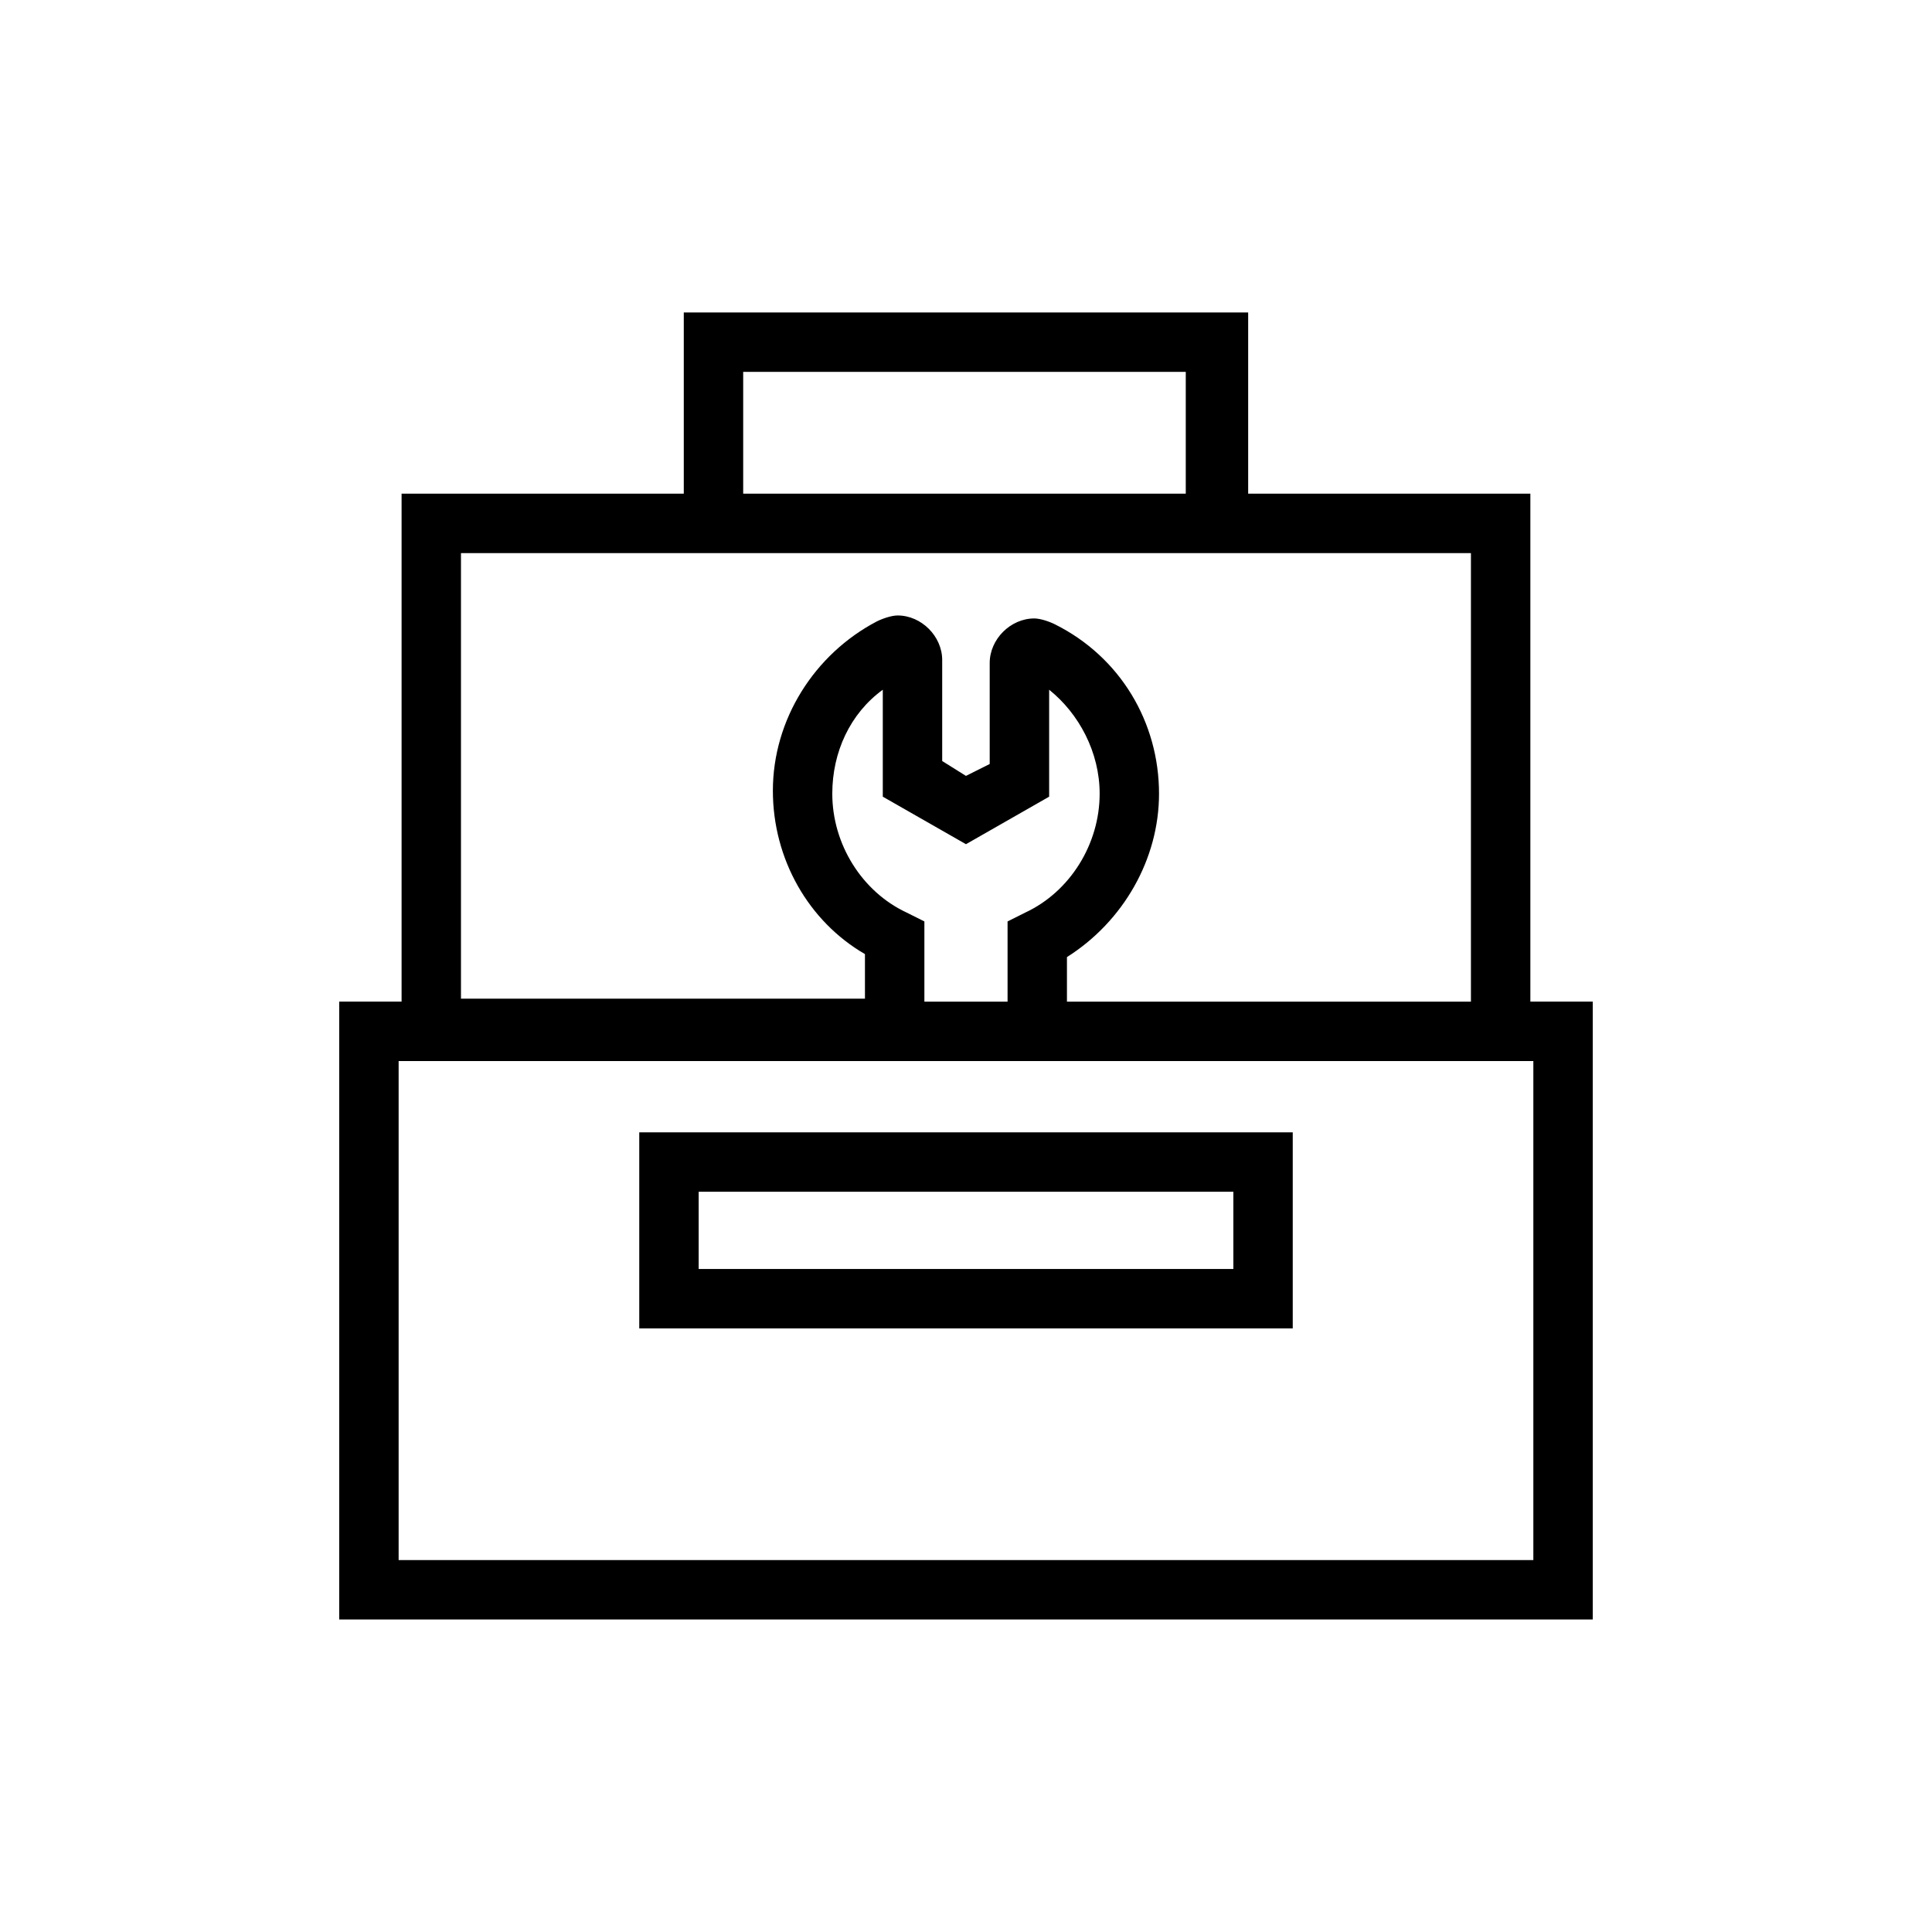 <?xml version="1.0" encoding="UTF-8"?>
<!-- Uploaded to: SVG Repo, www.svgrepo.com, Generator: SVG Repo Mixer Tools -->
<svg fill="#000000" width="800px" height="800px" version="1.1" viewBox="144 144 512 512" xmlns="http://www.w3.org/2000/svg">
 <g>
  <path d="m313.41 496.04h173.18v-51.957h-173.18zm15.742-36.215h141.7v20.469h-141.7z"/>
  <path d="m325.21 226.81v48.02h-74.785v134.61h-16.531v163.74h332.2v-163.74h-16.531v-134.61h-74.785v-48.02zm15.742 15.746h117.29v32.273h-117.29zm209.4 182.63v132.25h-300.71v-132.25zm-150.36-57.465 22.043-12.594v-28.34c7.871 6.297 13.383 16.531 13.383 27.551 0 13.383-7.871 25.977-19.68 31.488l-4.723 2.363v21.254h-22.043v-21.254l-4.727-2.363c-11.809-5.512-19.68-18.105-19.68-31.488 0-11.02 4.723-21.254 13.383-27.551v28.34zm133.82-77.145v118.87h-107.06v-11.809c14.957-9.445 24.402-25.977 24.402-43.297 0-18.895-10.234-36.211-27.551-44.871-1.574-0.789-3.938-1.574-5.512-1.574-6.297 0-11.809 5.512-11.809 11.809v26.766l-6.293 3.148-6.297-3.938v-26.766c0-6.297-5.512-11.809-11.809-11.809-1.574 0-3.938 0.789-5.512 1.574-16.531 8.66-27.551 25.977-27.551 44.871 0 18.105 9.445 34.637 24.402 43.297v11.809h-107.06v-118.08z"/>
 </g>
</svg>